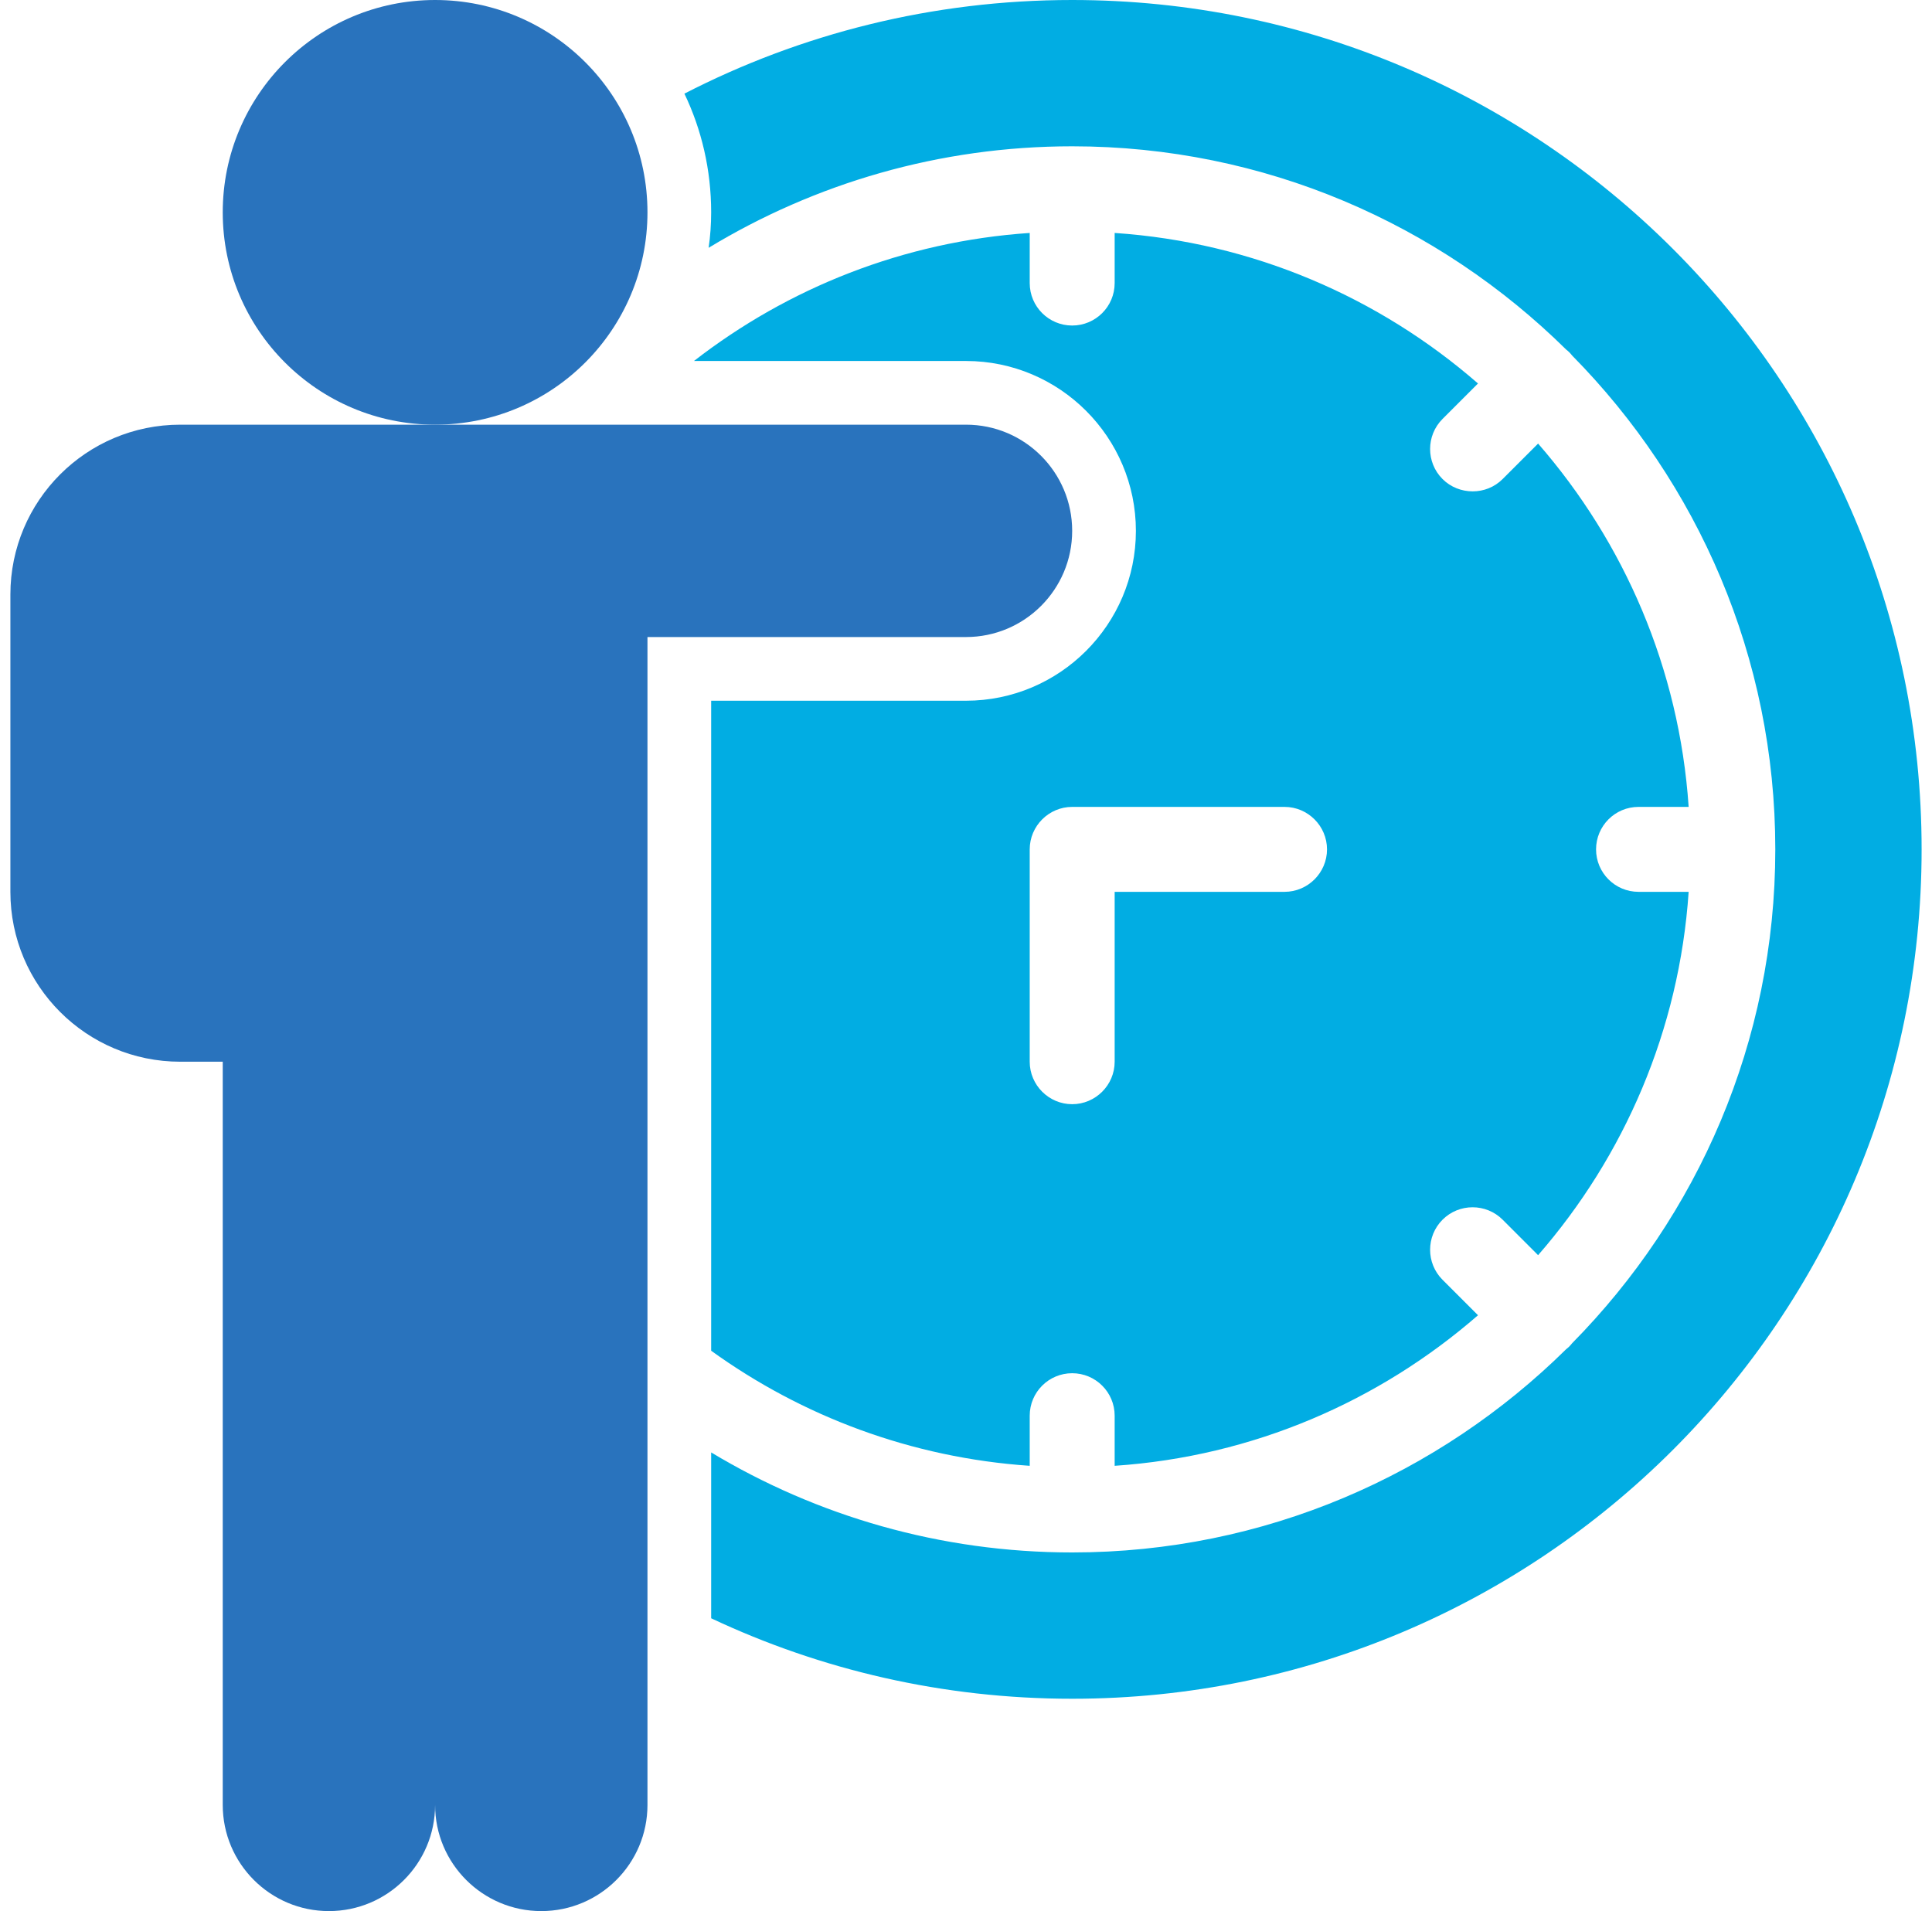 <svg width="93" height="92" viewBox="0 0 93 92" fill="none" xmlns="http://www.w3.org/2000/svg">
<path d="M76.829 40.889C76.829 39.764 77.739 38.844 78.874 38.844H81.286C80.836 32.18 78.179 26.108 74.039 21.354L72.332 23.061C71.933 23.46 71.412 23.654 70.89 23.654C70.369 23.654 69.837 23.46 69.439 23.061C68.641 22.264 68.641 20.966 69.439 20.168L71.146 18.461C66.392 14.321 60.32 11.664 53.656 11.214V13.626C53.656 14.761 52.736 15.671 51.611 15.671C50.487 15.671 49.567 14.761 49.567 13.626V11.214C43.505 11.623 37.934 13.861 33.405 17.378H46.5C51.008 17.378 54.678 21.048 54.678 25.556C54.678 30.064 51.008 33.733 46.5 33.733H34.233V65.024C38.608 68.182 43.873 70.176 49.567 70.564V68.152C49.567 67.017 50.487 66.107 51.611 66.107C52.736 66.107 53.656 67.017 53.656 68.152V70.564C60.32 70.114 66.392 67.456 71.146 63.316L69.439 61.609C68.641 60.812 68.641 59.514 69.439 58.716C70.236 57.919 71.534 57.919 72.332 58.716L74.039 60.424C78.179 55.67 80.836 49.598 81.286 42.933H78.874C77.739 42.933 76.829 42.013 76.829 40.889ZM61.833 42.933H53.656V51.111C53.656 52.236 52.736 53.156 51.611 53.156C50.487 53.156 49.567 52.236 49.567 51.111V40.889C49.567 39.764 50.487 38.844 51.611 38.844H61.833C62.958 38.844 63.878 39.764 63.878 40.889C63.878 42.013 62.958 42.933 61.833 42.933Z" fill="#01ADE3"/>
<path d="M92.5 40.889C92.5 63.47 74.192 81.778 51.611 81.778C45.396 81.778 39.508 80.388 34.233 77.904V69.92C39.314 72.976 45.263 74.735 51.611 74.735C60.872 74.735 69.265 70.993 75.388 64.952C75.439 64.911 75.49 64.87 75.541 64.819C75.592 64.768 75.633 64.717 75.674 64.666C81.716 58.543 85.457 50.15 85.457 40.889C85.457 31.628 81.716 23.235 75.674 17.112C75.633 17.061 75.592 17.01 75.541 16.959C75.49 16.908 75.439 16.867 75.388 16.826C69.265 10.784 60.872 7.043 51.611 7.043C45.212 7.043 39.222 8.832 34.111 11.929C34.192 11.367 34.233 10.805 34.233 10.222C34.233 8.178 33.773 6.236 32.945 4.508C38.547 1.625 44.885 0 51.611 0C74.192 0 92.5 18.308 92.5 40.889Z" fill="#01ADE3"/>
<path d="M20.944 20.444C26.59 20.444 31.167 15.868 31.167 10.222C31.167 4.577 26.59 0 20.944 0C15.299 0 10.722 4.577 10.722 10.222C10.722 15.868 15.299 20.444 20.944 20.444Z" fill="#2973BD"/>
<path d="M46.5 20.444H8.678C4.16 20.444 0.5 24.104 0.5 28.622V42.933C0.5 47.452 4.16 51.111 8.678 51.111H10.722V86.889C10.722 89.71 13.012 92 15.833 92C18.655 92 20.944 89.71 20.944 86.889C20.944 89.71 23.234 92 26.056 92C28.877 92 31.167 89.71 31.167 86.889V30.667H46.5C49.321 30.667 51.611 28.377 51.611 25.556C51.611 22.734 49.321 20.444 46.5 20.444Z" fill="#2973BD"/>
</svg>
